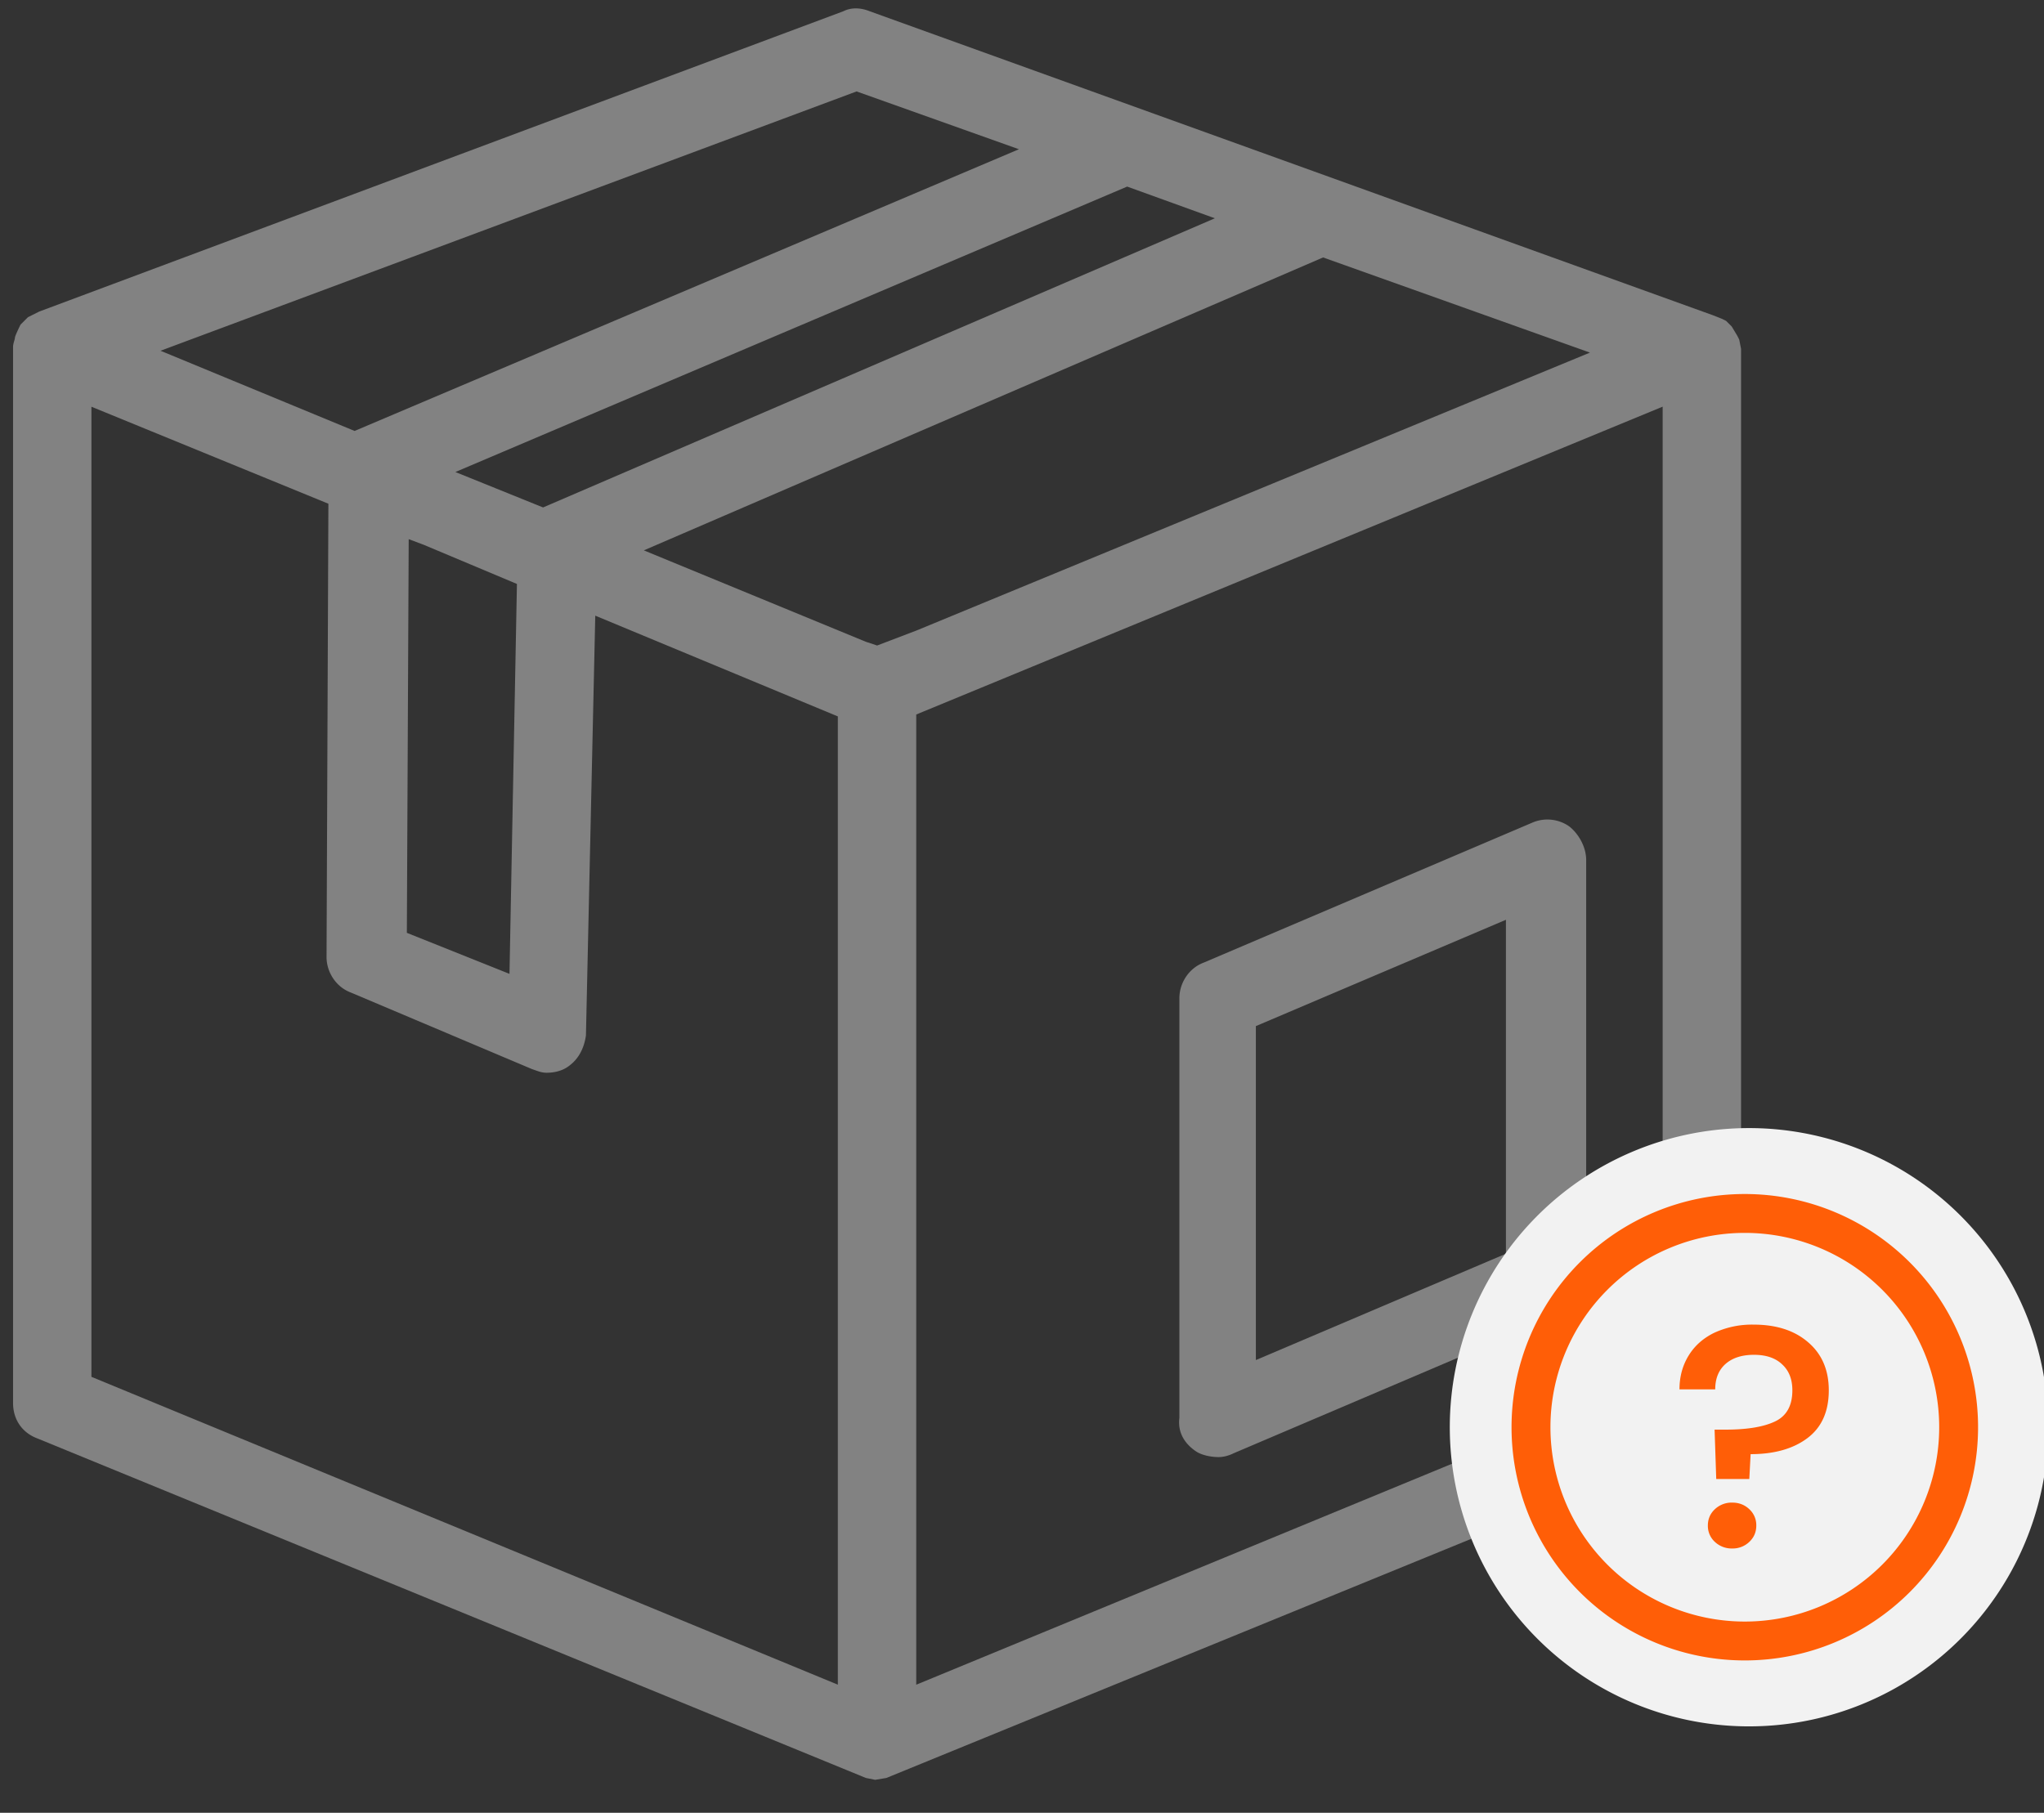 <svg width="62" height="55" fill="none" xmlns="http://www.w3.org/2000/svg"><rect width="100%" height="100%" fill="#333333" stroke="none"/><path d="M52.811 10.585l-.056-.283-.057-.113-.17-.283-.17-.17-.113-.057-.283-.113L26.377.34c-.283-.114-.566-.114-.792 0L1.189 9.453l-.34.17-.226.226s-.17.34-.17.396c0 .057-.057.17-.057.283V42.566c0 .51.283.906.736 1.075l25.132 10.302.283.057.34-.057 25.188-10.301a1.16 1.16 0 0 0 .736-1.076V10.585s-.056 0 0 0c-.056 0 0 0 0 0zM36.85 6.623l-20.377 8.773-2.66-1.075 20.377-8.66 2.66.962zm-24.453 9.735l.453.17 2.83 1.189-.226 11.83-3.113-1.245.056-11.944zm15.396 2.774l-1.188.453-.34-.113-6.736-2.774 20.604-8.887 8.095 2.887-20.434 8.434zm-1.81-16.358l4.924 1.754-20.151 8.547-5.887-2.433 21.113-7.868zM2.773 12.34l7.188 2.943-.056 13.755c0 .453.283.905.736 1.075l5.49 2.321c.17.057.283.113.453.113.226 0 .453-.056.623-.17.34-.226.509-.566.566-.962l.283-12.736 7.358 3.057v29.377l-22.641-9.34V12.34zm47.66 29.434l-22.641 9.34V21.678l22.641-9.34v29.435z" fill="#828282"/><path d="M36.283 44.038c.17.113.453.17.68.17.17 0 .339-.057.452-.114l9.962-4.245c.453-.17.736-.623.736-1.075v-12.68c0-.396-.226-.792-.51-1.018a1.154 1.154 0 0 0-1.131-.114l-9.963 4.245c-.452.17-.735.623-.735 1.076v12.736c-.057.453.17.792.509 1.019zm1.811-12.906l7.585-3.226v10.132l-7.585 3.226V31.132z" fill="#828282"/><path d="M52.925 51.377a8.076 8.076 0 1 0 0-16.15 8.076 8.076 0 0 0 0 16.15z" fill="#F2F2F2" stroke="#F2F2F2" stroke-width="2"/><path fill-rule="evenodd" clip-rule="evenodd" d="M60 43.302a7.075 7.075 0 1 1-14.151 0 7.075 7.075 0 0 1 14.151 0zm-7.075 5.896a5.896 5.896 0 1 0 0-11.792 5.896 5.896 0 0 0 0 11.792z" fill="#FF5E07"/><path d="M53.192 40.189c.69 0 1.24.178 1.652.534.418.356.628.843.628 1.46 0 .642-.216 1.125-.649 1.45-.432.324-1.006.486-1.722.486l-.04.754h-1.003l-.05-1.498h.333c.655 0 1.155-.083 1.5-.248.35-.165.526-.48.526-.945 0-.337-.104-.6-.314-.791-.202-.191-.486-.286-.85-.286-.365 0-.652.092-.862.276-.209.185-.314.442-.314.773h-1.084c0-.382.092-.722.274-1.02.182-.3.442-.532.78-.697a2.732 2.732 0 0 1 1.195-.248zm-.648 6.792a.74.74 0 0 1-.527-.2.654.654 0 0 1-.213-.496c0-.197.071-.363.213-.496a.74.74 0 0 1 .527-.2c.203 0 .375.066.517.2a.654.654 0 0 1 .212.496c0 .197-.07.362-.212.496a.726.726 0 0 1-.517.2z" fill="#FF5E07"/></svg>